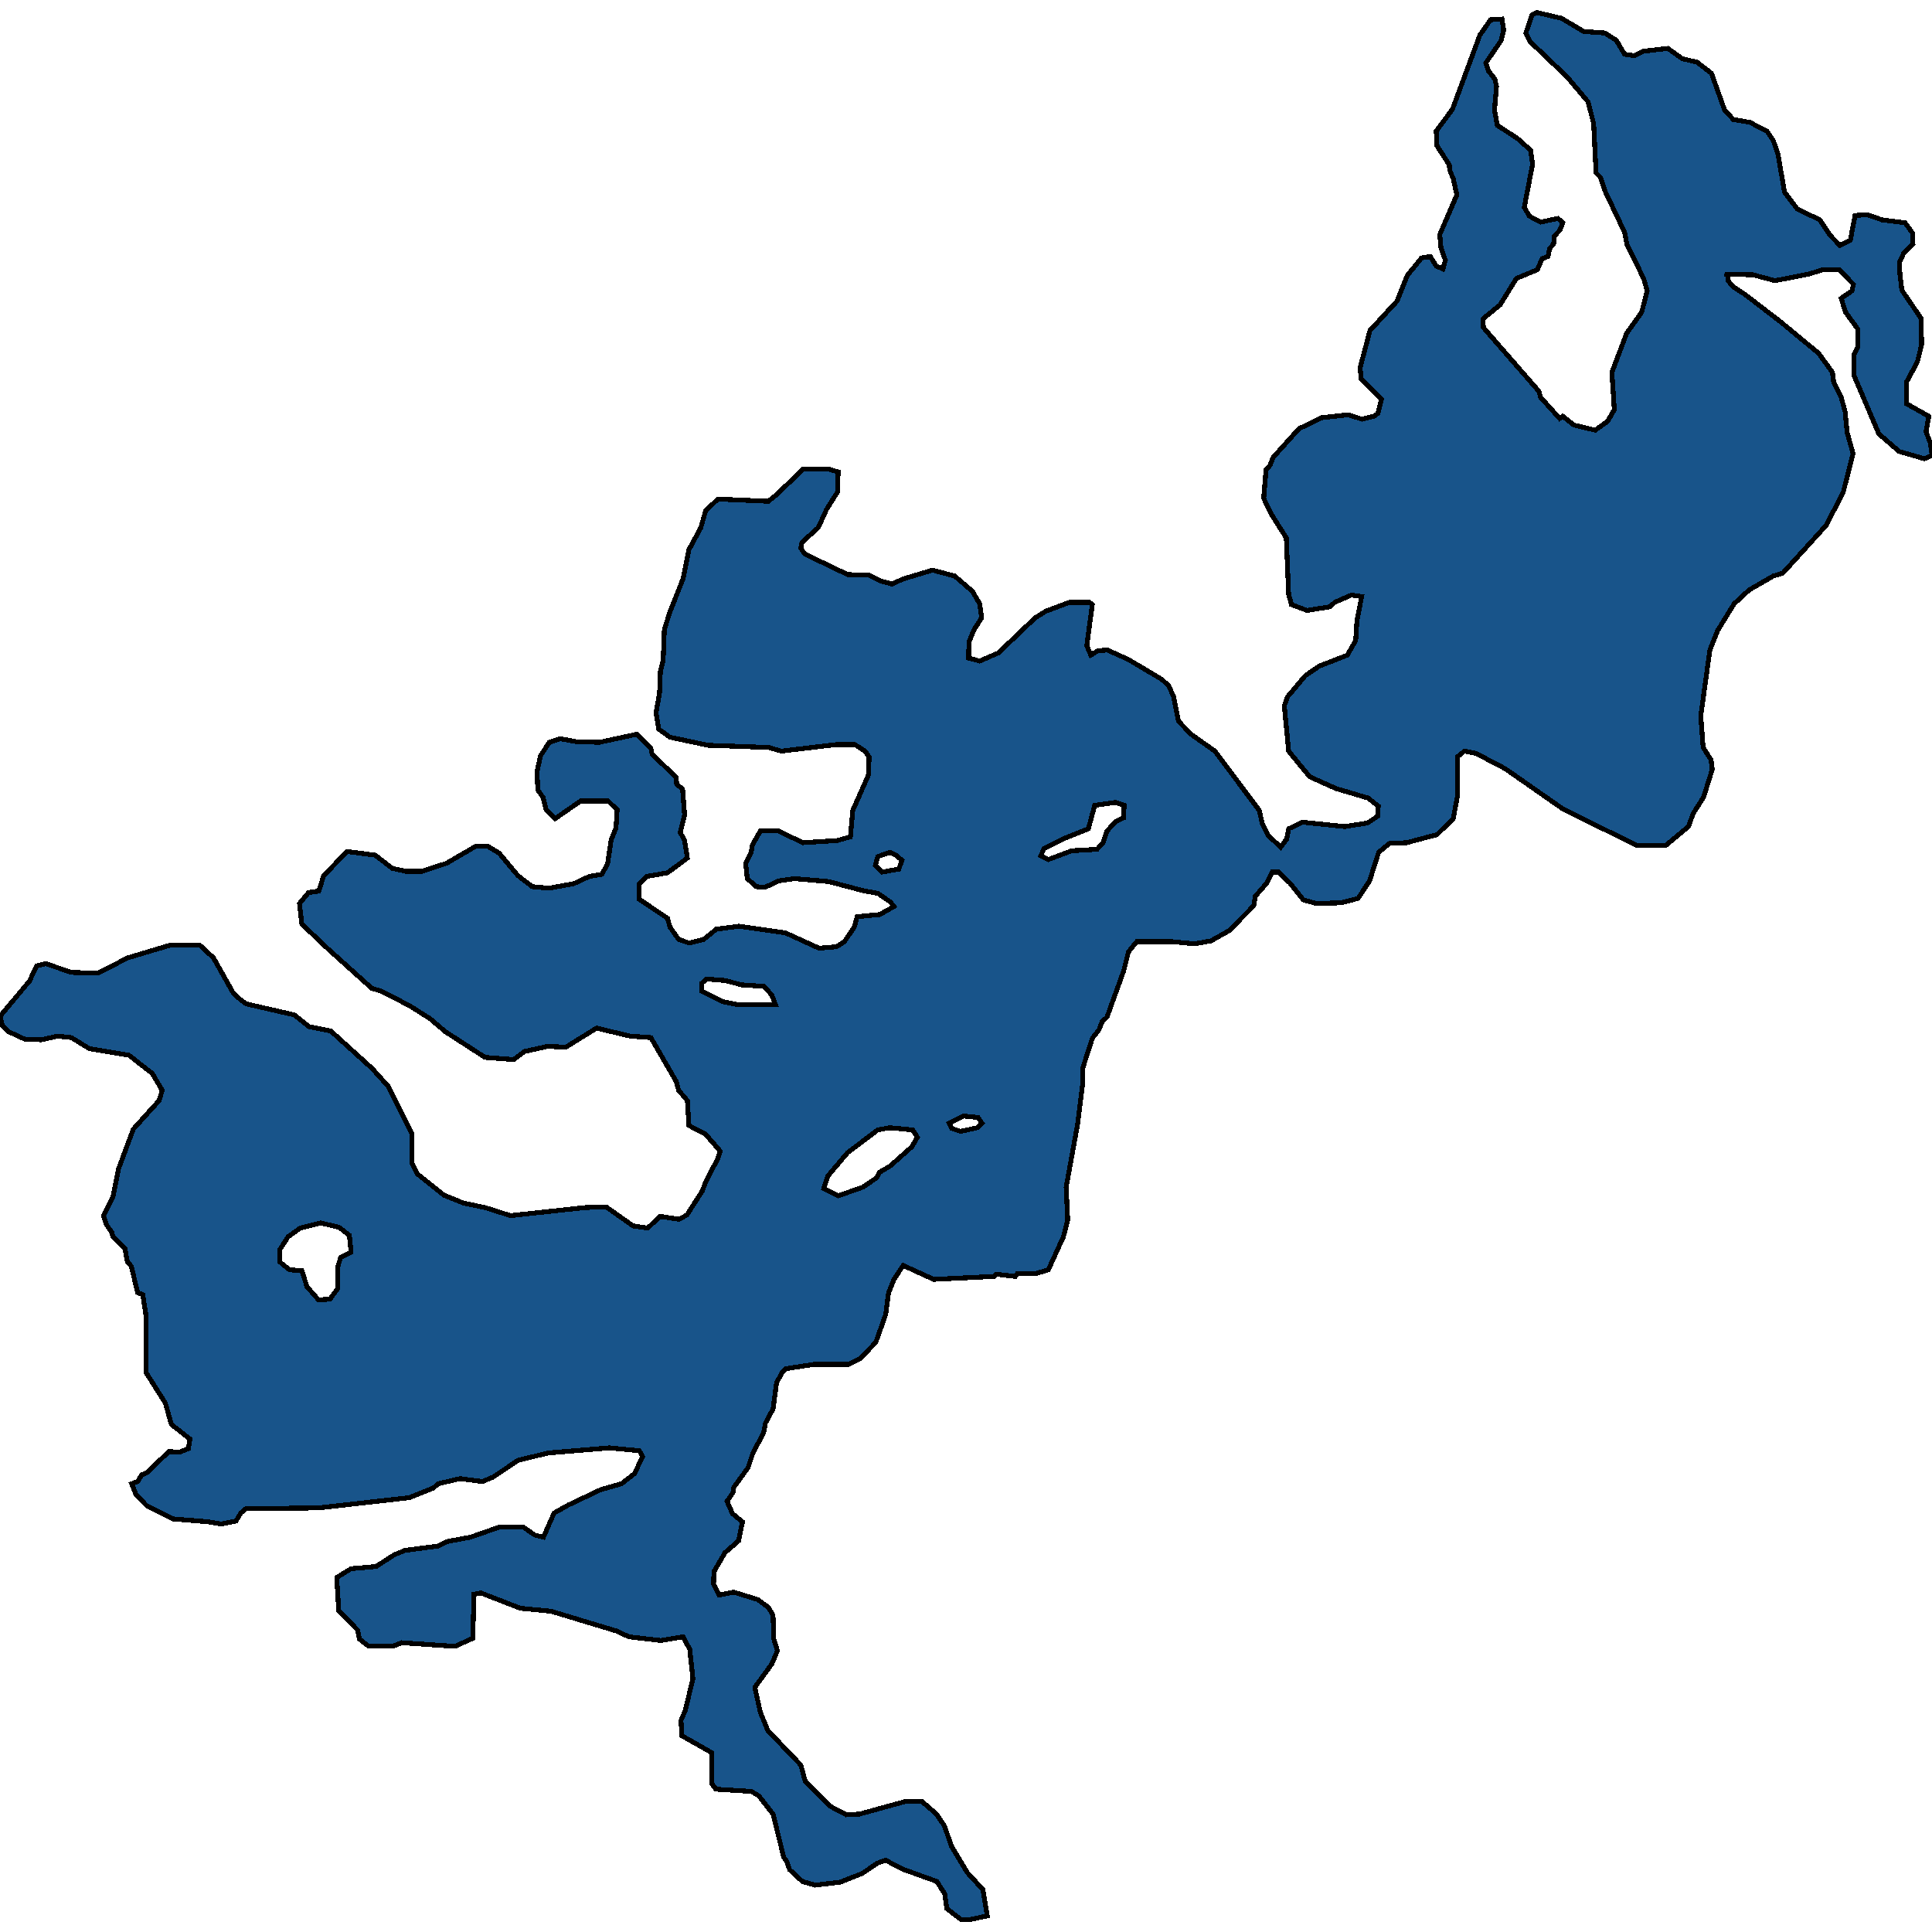 <svg xmlns="http://www.w3.org/2000/svg" width="400" height="400"><path style="stroke: black; fill: #18548a; shape-rendering: crispEdges; stroke-width: 1px;" d="M70.129,333.429L69.719,326.605L72.675,324.785L77.848,324.33L81.626,321.904L83.843,320.994L90.741,320.084L92.466,319.174L97.393,318.264L103.47,316.141L108.315,316.141L110.696,317.809L112.503,318.264L114.72,313.259L117.676,311.591L124.41,308.406L128.68,307.193L131.39,305.07L133.032,301.581L132.375,300.368L126.216,299.762L113.488,300.823L107.247,302.34L102.073,305.828L99.856,306.738L95.258,306.131L90.741,307.193L89.674,308.103L84.746,310.074L65.941,312.198L50.914,312.349L49.846,313.259L48.861,314.928L45.74,315.534L43.194,315.079L35.886,314.473L30.384,311.743L28.167,309.468L27.263,307.193L28.495,306.738L29.316,305.373L30.384,304.918L34.983,300.52L37.118,300.671L39.006,299.913L39.335,297.942L35.475,294.908L34.243,290.51L30.22,284.14L30.22,272.31L29.563,268.063L28.495,267.608L27.181,262.148L26.36,261.238L25.867,258.508L23.404,256.081L23.157,255.171L22.008,253.503L21.433,251.683L23.404,247.739L24.553,241.975L27.592,233.785L32.93,227.869L33.587,225.746L31.534,222.257L26.689,218.465L18.477,217.1L14.781,214.824L11.907,214.521L8.54,215.279L5.091,215.128L1.807,213.611L0.493,212.397L0,210.425L6.077,203.144L7.637,199.959L9.526,199.504L14.699,201.324L20.201,201.476L26.524,198.29L35.147,195.712L41.388,195.712L44.18,198.29L48.368,205.723L49.764,206.937L50.996,207.847L60.932,210.122L63.97,212.549L68.487,213.459L77.027,221.195L80.312,224.835L85.239,234.695L85.239,240.762L86.389,243.037L91.891,247.436L95.997,249.104L100.431,250.014L105.687,251.683L121.125,250.014L125.477,249.862L131.061,253.806L134.1,254.261L136.645,251.834L140.587,252.441L142.23,251.531L145.432,246.526L146.089,244.705L148.553,240.003L149.127,238.335L146.089,234.846L142.64,233.026L142.312,227.869L140.505,225.746L140.012,223.925L134.757,214.824L130.487,214.521L123.506,212.852L117.183,216.796L113.324,216.645L108.561,217.706L106.344,219.375L100.431,218.92L92.219,213.611L89.017,210.88L84.664,208.15L78.752,205.116L77.027,204.661L67.912,196.47L62.492,191.313L62,187.065L63.888,184.79L66.023,184.486L67.009,181.301L71.854,176.295L77.684,177.053L81.215,179.784L84.007,180.391L87.374,180.391L92.466,178.722L98.46,175.233L101.006,175.233L103.305,176.598L107.247,181.301L110.203,183.576L113.652,183.88L118.744,182.97L122.028,181.453L124.656,180.998L125.806,178.722L126.545,173.868L127.53,171.441L127.777,167.648L125.888,165.828L120.222,165.828L114.966,169.469L113.077,167.648L112.42,165.069L111.353,163.552L111.189,159.76L111.928,156.423L113.734,153.692L115.952,152.933L119.236,153.54L124.081,153.692L131.8,152.023L134.757,154.906L135.003,156.119L140.012,160.974L140.094,162.339L141.326,163.401L141.737,168.71L140.834,172.351L141.737,174.02L142.312,177.66L138.206,180.694L133.936,181.453L132.375,182.97L132.293,186.155L138.206,190.099L138.698,191.919L140.505,194.498L142.722,195.257L145.679,194.498L148.306,192.374L152.987,191.768L162.595,193.133L169.575,196.318L173.188,196.015L174.831,194.953L176.884,191.919L177.458,189.796L182.139,189.341L185.095,187.672L184.356,186.762L181.729,184.942L179.019,184.486L171.546,182.514L164.484,181.908L161.281,182.363L158.325,183.728L156.6,183.576L154.712,181.908L154.383,178.722L155.533,176.447L155.779,174.93L157.421,172.047L161.199,172.047L166.208,174.475L173.352,174.02L176.062,173.261L176.555,167.8L179.84,160.367L179.922,156.726L179.101,155.512L176.966,154.147L173.188,154.147L161.774,155.512L159.146,154.754L146.582,154.299L138.698,152.63L136.399,150.961L135.824,147.624L136.563,143.376L136.728,138.977L137.302,136.701L137.549,130.329L138.698,126.688L141.408,119.861L142.64,113.793L145.104,109.242L146.089,105.752L148.635,103.325L159.064,103.78L160.788,102.414L166.29,97.104L171.546,97.104L173.517,97.711L173.435,101.808L171.135,105.449L169.411,109.242L166.044,112.276L165.798,113.49L166.619,114.703L175.488,118.951L179.922,119.103L182.468,120.317L184.685,120.923L186.984,119.861L193.061,118.041L197.66,119.255L201.355,122.44L202.833,125.02L203.244,127.902L201.601,130.481L200.616,132.908L200.534,136.246L202.833,136.853L206.693,135.184L214.33,127.902L216.547,126.537L221.392,124.716L225.58,124.716L226.155,125.171L225.005,133.667L225.826,135.639L227.304,134.729L229.275,134.577L233.628,136.549L240.526,140.645L242.004,142.011L242.989,144.286L243.975,149.293L246.602,152.023L251.529,155.512L260.727,167.8L261.302,170.379L262.533,172.958L265.161,175.385L266.393,173.716L266.804,171.592L269.678,170.227L278.464,171.137L283.145,170.379L285.198,169.014L285.362,166.89L283.227,165.221L276.576,163.249L271.156,160.822L266.804,155.512L265.9,146.107L266.557,144.286L270.253,139.887L273.127,137.915L278.957,135.639L280.682,132.605L280.928,128.661L281.913,123.502L279.778,123.199L276.329,124.716L275.344,125.626L270.581,126.385L267.378,125.171L266.804,123.047L266.311,111.366L263.355,106.662L261.63,103.173L262.123,97.256L262.944,96.346L263.601,94.677L268.939,88.76L273.619,86.484L279.121,85.877L281.995,86.787L284.459,86.181L285.28,85.574L286.019,82.691L281.831,78.443L281.585,76.167L283.638,68.429L289.222,62.36L291.357,57.05L294.313,53.408L296.12,53.105L297.352,55.077L298.748,55.684L299.24,53.863L298.337,51.284L298.091,48.553L301.622,40.359L300.883,37.021L300.144,35.2L300.062,34.138L297.516,30.193L297.352,27.158L300.719,22.606L306.385,7.281L308.602,4.094L310.983,3.942L311.312,6.218L310.819,8.343L307.617,13.047L308.191,14.716L309.505,16.385L309.834,17.902L309.423,22.758L309.998,25.945L314.186,28.676L316.896,31.104L317.307,33.986L315.582,42.939L316.65,44.76L319.031,45.973L322.562,45.215L323.548,46.125L322.973,47.642L321.823,48.856L321.659,50.525L320.838,51.436L320.509,53.105L319.277,53.56L318.292,55.836L313.94,57.657L310.573,63.119L307.042,66.001L307.124,67.822L318.62,81.022L318.949,82.236L322.891,86.636L323.548,86.181L325.847,88.001L330.281,89.063L332.827,87.243L334.223,84.815L333.73,77.077L336.769,69.036L339.889,64.636L341.039,60.236L340.3,57.657L336.851,50.677L336.358,48.098L332.252,39.449L331.349,36.718L330.445,35.807L329.953,25.641L328.803,21.089L324.451,15.93L316.814,8.646L315.91,6.825L317.224,3.032L318.128,2.577L323.301,3.791L327.9,6.522L332.252,6.825L334.634,8.343L336.358,11.226L338.329,11.529L340.135,10.619L345.309,10.012L348.265,12.136L351.386,12.895L354.342,15.171L357.052,22.758L358.859,24.731L362.308,25.338L365.839,27.158L367.153,29.131L368.138,32.014L369.452,39.752L372.08,43.242L376.76,45.518L378.896,48.705L380.948,50.829L383.084,49.767L384.069,44.608L386.615,44.456L389.653,45.518L394.416,46.125L395.976,48.249L396.058,50.525L394.17,52.346L393.266,54.318L393.348,56.594L393.759,60.084L397.701,65.85L397.865,71.312L396.962,74.953L394.744,79.05L394.744,83.601L399.343,86.181L398.768,89.367L399.672,91.794L400,94.222L398.44,94.98L393.184,93.463L388.996,89.822L383.823,77.684L383.823,73.436L384.644,71.919L384.644,68.126L382.098,64.636L381.195,61.753L383.412,60.236L383.741,58.87L380.784,55.836L377.417,55.836L374.461,56.746L367.481,58.112L362.964,56.898L357.134,56.746L357.791,57.05L357.791,58.112L358.776,59.326L361.322,60.995L368.631,66.608L376.514,73.133L379.388,77.077L379.635,79.05L381.195,82.236L382.016,85.27L382.427,89.518L383.658,93.918L381.605,101.959L378.074,108.786L369.123,118.648L367.153,119.255L362.143,122.137L359.023,125.02L355.656,130.481L354.014,134.577L352.125,148.231L352.618,154.754L354.26,157.333L354.506,159.305L352.7,165.069L350.565,168.407L349.579,171.137L344.816,175.081L338.904,175.081L323.383,167.345L311.64,159.153L305.564,155.967L303.182,155.512L301.704,156.726L301.704,165.069L300.883,169.469L297.516,172.806L291.193,174.475L287.662,174.626L285.444,176.447L283.556,182.363L281.174,186.003L277.643,186.914L272.552,187.065L269.842,186.307L267.05,182.818L264.668,180.542L263.437,180.542L262.287,182.818L259.906,185.548L259.577,187.52L254.486,192.678L250.708,194.802L247.341,195.408L242.579,194.953L235.352,194.953L233.628,197.077L232.642,201.021L229.193,210.577L228.208,211.487L227.551,213.156L226.155,214.976L224.102,221.347L224.102,224.835L223.116,232.723L220.735,245.767L221.063,252.593L220.16,256.081L217.04,262.906L214.494,263.665L210.634,263.665L210.224,264.271L206.282,263.816L205.789,264.271L193.307,264.878L186.984,261.996L185.095,264.878L183.946,267.76L183.371,272.158L181.318,277.922L178.115,281.258L175.652,282.472L168.59,282.472L162.677,283.382L161.856,284.292L160.788,286.263L160.049,291.723L158.489,294.605L158.078,296.728L155.943,300.671L154.876,303.856L151.92,307.951L151.755,309.013L150.524,310.833L151.673,313.411L153.726,315.079L152.905,319.022L150.113,321.449L147.814,325.392L147.731,327.97L148.881,330.245L151.92,329.638L156.847,331.155L159.146,332.823L160.049,334.491L160.214,339.344L160.953,341.77L159.803,344.5L156.272,349.353L157.421,354.509L158.982,358.3L165.798,365.427L166.701,368.763L171.792,373.919L175.241,375.739L177.951,375.587L187.313,373.009L190.926,373.009L193.882,375.587L195.525,378.014L197.003,382.26L200.287,387.719L203.49,391.206L204.393,396.665L200.862,397.423L198.974,397.423L196.017,395.149L195.607,392.116L193.964,389.538L186.82,386.96L183.371,385.141L181.646,385.747L178.526,387.87L173.927,389.69L168.754,390.296L166.126,389.538L163.498,387.112L162.841,385.292L162.266,384.534L160.049,375.587L157.093,371.796L155.533,370.886L148.224,370.432L147.321,369.218L147.321,362.849L141.162,359.362L140.998,356.177L141.901,354.054L143.461,347.533L142.804,341.467L141.408,338.889L136.81,339.647L130.24,338.889L127.612,337.676L114.063,333.581L107.74,332.975L99.528,329.79L98.132,330.093L97.885,339.192L94.19,340.86L83.186,340.102L81.297,340.86L76.37,340.86L74.4,339.344L74.071,337.524ZM65.941,269.125L68.323,268.973L69.965,266.698L69.965,262.148L70.54,260.328L72.675,259.266L72.347,255.778L70.211,254.109L66.434,253.199L62.164,254.261L59.618,256.081L57.976,258.66L57.894,261.238L59.947,262.906L62.492,263.058L63.56,266.395ZM173.517,247.587L178.69,245.767L181.564,243.795L182.057,242.734L184.356,241.369L188.791,237.425L189.94,235.453L188.955,233.936L184.192,233.481L181.729,233.936L175.488,238.638L171.382,243.492L170.56,246.071ZM217.04,177.964L221.885,176.143L227.14,175.84L228.372,174.475L229.193,172.047L231,170.075L232.642,169.317L232.724,166.738L230.918,166.131L226.648,166.738L225.334,171.592L220.406,173.564L216.136,175.688L215.479,177.205ZM152.659,207.998L160.542,207.998L159.803,206.027L158.161,204.206L153.562,203.903L150.031,202.993L146.253,202.689L145.268,203.6L145.35,205.268L149.702,207.392ZM182.632,180.542L186.081,179.936L186.738,178.115L185.506,177.053L184.274,176.447L181.729,177.357L181.236,179.177ZM198.891,234.24L202.34,233.481L203.326,232.571L202.505,231.358L199.466,231.054L196.51,232.571L197.085,233.633Z"></path></svg>